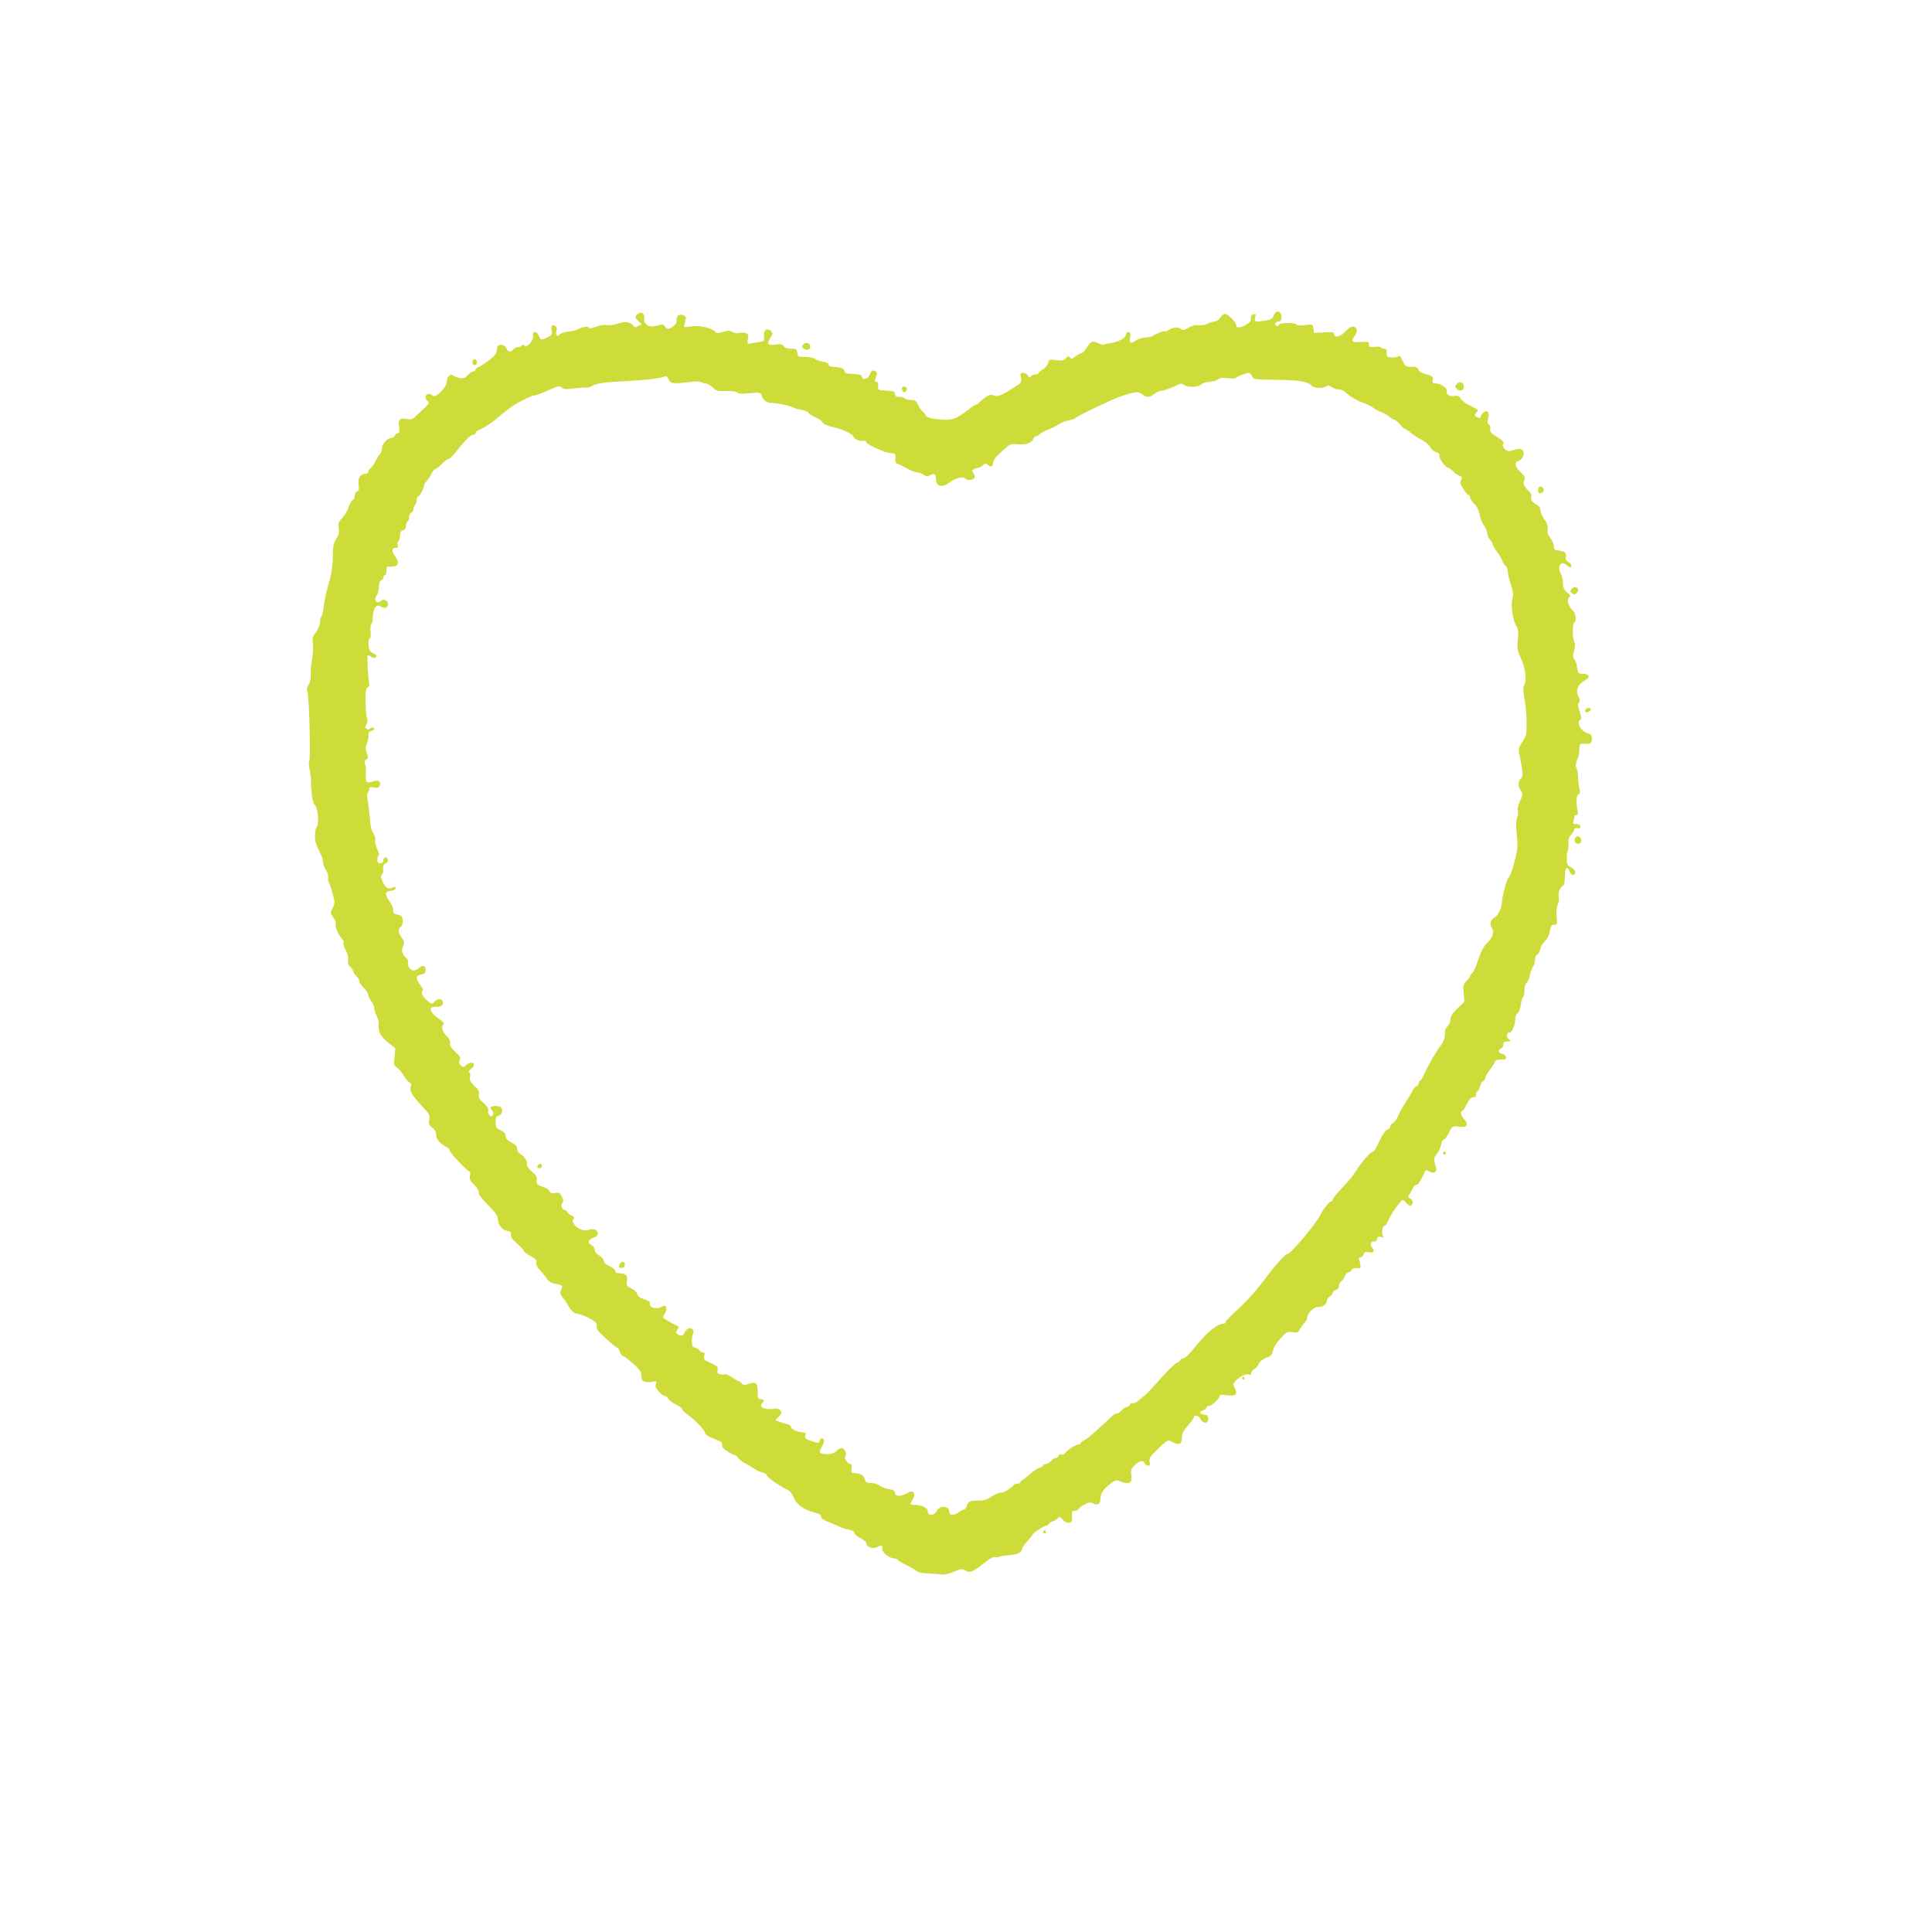 <?xml version="1.0" standalone="no"?>
<!DOCTYPE svg PUBLIC "-//W3C//DTD SVG 20010904//EN"
 "http://www.w3.org/TR/2001/REC-SVG-20010904/DTD/svg10.dtd">
<svg version="1.0" xmlns="http://www.w3.org/2000/svg"
 width="1280pt" height="1280pt" viewBox="0 0 1280 1280"
 preserveAspectRatio="xMidYMid meet">
<g transform="translate(0,1280) scale(0.1,-0.1)"
fill="#cddc39" stroke="none">
<path d="M8453 10732 c-6 -4 -13 -17 -17 -28 -5 -16 -18 -23 -53 -28 -72 -10
-74 -9 -67 20 6 22 4 25 -12 22 -13 -2 -18 -10 -16 -26 2 -16 -6 -27 -30 -42
-40 -24 -68 -26 -68 -4 0 20 -54 74 -74 74 -9 0 -23 -11 -32 -25 -9 -14 -25
-25 -36 -25 -10 0 -32 -7 -47 -15 -16 -8 -44 -12 -62 -10 -22 3 -44 -3 -67
-17 -25 -15 -36 -18 -45 -9 -15 15 -58 13 -81 -4 -10 -8 -22 -12 -26 -10 -8 5
-70 -18 -83 -31 -4 -4 -25 -9 -47 -10 -21 -1 -49 -9 -62 -18 -36 -26 -47 -21
-41 19 4 27 2 35 -10 35 -9 0 -17 -9 -19 -21 -3 -22 -57 -48 -111 -54 -16 -2
-31 -6 -34 -9 -3 -3 -19 2 -35 10 -38 19 -53 13 -79 -31 -12 -19 -27 -35 -34
-35 -7 0 -25 -10 -40 -21 -22 -18 -29 -19 -35 -8 -7 11 -13 10 -29 -5 -16 -15
-29 -17 -65 -12 -43 7 -46 6 -52 -19 -3 -14 -19 -33 -35 -42 -16 -10 -29 -21
-29 -25 0 -4 -8 -8 -18 -8 -10 0 -24 -6 -31 -12 -10 -11 -14 -10 -22 5 -6 9
-19 17 -31 17 -17 0 -19 -4 -14 -32 5 -30 3 -35 -37 -60 -97 -61 -116 -68
-143 -58 -21 8 -31 5 -62 -17 -20 -16 -38 -31 -40 -35 -2 -5 -8 -8 -14 -8 -5
0 -28 -15 -51 -33 -89 -69 -116 -76 -225 -62 -36 5 -56 13 -60 24 -3 9 -11 20
-18 24 -8 4 -21 23 -30 42 -14 30 -21 35 -50 35 -18 0 -36 5 -39 10 -3 6 -19
10 -36 10 -22 0 -29 5 -29 20 0 16 -8 19 -57 22 -57 3 -58 4 -55 31 2 18 -2
27 -12 27 -12 0 -12 5 -3 30 10 25 9 33 -3 40 -18 11 -29 4 -40 -26 -10 -26
-50 -34 -50 -9 0 10 -15 15 -57 17 -44 2 -58 7 -58 18 0 17 -26 28 -72 29 -21
1 -33 6 -33 15 0 9 -16 17 -42 21 -24 4 -46 12 -50 18 -4 6 -31 11 -60 12 -50
0 -53 1 -56 28 -3 24 -7 27 -42 27 -26 0 -42 6 -48 17 -8 13 -19 15 -56 10
-52 -7 -59 4 -29 49 14 22 14 27 1 40 -25 25 -51 7 -46 -32 4 -32 2 -34 -32
-40 -19 -3 -45 -7 -58 -10 -21 -4 -23 -2 -17 29 6 31 4 35 -18 41 -14 3 -33 3
-42 0 -9 -4 -27 -1 -41 6 -19 11 -32 11 -65 1 -32 -10 -43 -10 -49 -1 -15 24
-102 46 -155 38 -27 -4 -51 -6 -52 -4 -1 1 1 17 6 34 8 27 7 34 -10 43 -25 13
-53 -6 -46 -33 3 -11 -4 -25 -20 -38 -31 -24 -42 -25 -58 -3 -11 15 -18 15
-49 6 -53 -16 -92 5 -88 47 4 34 -19 50 -43 30 -20 -17 -19 -26 6 -49 l21 -19
-23 -12 c-18 -10 -24 -10 -34 3 -18 25 -56 29 -103 13 -24 -9 -56 -13 -72 -9
-18 3 -47 -2 -72 -12 -28 -11 -44 -13 -46 -6 -4 12 -43 6 -77 -12 -11 -6 -37
-12 -59 -14 -22 -2 -47 -10 -56 -18 -21 -19 -31 -9 -23 23 3 15 1 27 -8 32
-21 13 -31 1 -24 -30 5 -24 2 -30 -26 -44 -43 -21 -48 -20 -59 9 -13 33 -43
34 -38 1 4 -33 -38 -82 -57 -66 -9 7 -15 8 -20 0 -3 -5 -14 -10 -24 -10 -10 0
-24 -7 -31 -15 -18 -21 -34 -19 -45 8 -7 14 -19 22 -35 22 -21 0 -26 -5 -28
-33 -3 -26 -14 -40 -55 -71 -29 -21 -60 -41 -69 -44 -10 -4 -18 -11 -18 -17 0
-5 -6 -10 -13 -10 -8 0 -24 -11 -37 -25 -20 -21 -30 -24 -55 -19 -16 3 -36 11
-42 16 -19 15 -43 -9 -43 -41 0 -36 -74 -111 -92 -93 -19 19 -48 15 -48 -7 0
-11 4 -23 10 -26 17 -10 11 -24 -22 -52 -18 -16 -42 -39 -55 -52 -18 -19 -29
-22 -55 -17 -49 9 -62 -4 -54 -53 5 -32 3 -41 -8 -41 -8 0 -16 -7 -20 -15 -3
-8 -12 -15 -19 -15 -28 0 -67 -41 -67 -70 0 -16 -5 -32 -10 -35 -6 -4 -20 -25
-31 -48 -12 -23 -28 -46 -35 -50 -8 -4 -14 -15 -14 -22 0 -9 -10 -15 -23 -15
-31 0 -49 -33 -41 -75 5 -27 2 -36 -10 -41 -9 -3 -16 -16 -16 -29 0 -13 -6
-25 -13 -28 -7 -3 -19 -23 -27 -46 -7 -23 -26 -55 -42 -72 -25 -26 -29 -36
-24 -67 5 -28 1 -45 -16 -72 -19 -29 -23 -50 -23 -120 -1 -50 -8 -109 -19
-145 -23 -78 -36 -139 -43 -195 -3 -25 -9 -49 -14 -54 -5 -6 -9 -23 -9 -40 0
-16 -12 -44 -26 -64 -23 -29 -26 -41 -21 -81 3 -25 1 -68 -5 -96 -6 -27 -10
-72 -9 -99 1 -30 -4 -57 -14 -72 -9 -14 -13 -29 -10 -34 13 -21 25 -457 13
-475 -3 -5 -2 -30 4 -55 5 -25 9 -55 9 -67 -1 -43 0 -48 5 -103 4 -30 13 -59
21 -65 18 -13 28 -122 13 -141 -7 -7 -12 -33 -13 -57 -2 -39 4 -57 44 -139 5
-10 9 -28 9 -40 0 -13 9 -36 20 -53 11 -16 17 -38 14 -47 -3 -10 0 -27 6 -38
6 -12 18 -47 26 -78 14 -51 13 -59 -2 -88 -17 -30 -16 -33 4 -62 12 -17 19
-37 16 -45 -6 -16 18 -70 43 -99 8 -9 12 -21 9 -26 -3 -5 4 -27 15 -48 12 -23
18 -50 15 -65 -3 -19 1 -32 14 -44 11 -10 20 -23 20 -30 0 -7 9 -20 20 -30 11
-10 20 -26 20 -35 0 -9 13 -29 30 -45 16 -16 30 -36 30 -46 0 -9 9 -28 20 -42
11 -14 20 -35 20 -47 0 -11 7 -35 16 -51 8 -17 14 -40 13 -52 -6 -49 12 -85
61 -123 l49 -39 -5 -57 c-6 -50 -4 -58 15 -70 12 -7 33 -32 46 -54 14 -23 31
-44 40 -47 11 -5 12 -12 6 -29 -9 -26 10 -57 81 -133 42 -44 47 -54 42 -83 -5
-27 -2 -36 20 -53 17 -13 26 -30 26 -48 0 -28 26 -59 68 -80 12 -6 22 -17 22
-24 0 -15 116 -137 130 -137 5 0 7 -12 4 -28 -5 -23 1 -35 28 -62 19 -19 32
-41 30 -52 -2 -12 20 -40 61 -81 47 -46 64 -70 65 -91 3 -42 26 -73 62 -81 24
-5 29 -11 25 -25 -4 -13 7 -29 40 -58 25 -22 45 -44 45 -49 0 -6 19 -21 43
-33 34 -18 43 -28 40 -44 -2 -13 7 -33 24 -51 16 -16 36 -42 45 -56 11 -18 30
-29 55 -34 51 -9 54 -12 41 -40 -8 -19 -8 -28 3 -41 7 -9 18 -24 24 -33 45
-74 51 -80 85 -86 19 -4 56 -18 81 -32 35 -20 45 -31 42 -47 -2 -13 5 -30 19
-43 63 -62 111 -103 119 -103 5 0 11 -11 15 -25 3 -13 14 -27 24 -30 9 -3 40
-27 69 -53 41 -37 51 -53 51 -78 0 -26 5 -33 25 -38 14 -4 37 -3 51 0 24 6 26
5 19 -16 -5 -16 0 -29 21 -51 15 -16 33 -29 41 -29 7 0 17 -8 22 -18 5 -10 28
-27 50 -38 23 -10 41 -24 41 -30 0 -7 11 -19 25 -28 48 -32 125 -110 125 -127
0 -12 19 -25 60 -41 47 -18 59 -27 54 -40 -3 -11 7 -25 33 -42 21 -14 43 -26
50 -26 7 0 17 -8 22 -18 5 -9 27 -26 48 -37 21 -10 48 -27 61 -36 13 -10 36
-21 52 -24 17 -4 30 -12 30 -19 0 -13 106 -86 143 -99 10 -4 26 -26 36 -49 23
-52 72 -84 159 -105 12 -3 22 -13 22 -22 0 -10 18 -23 48 -34 26 -10 58 -24
72 -31 14 -8 42 -16 63 -20 22 -4 37 -13 37 -21 0 -8 18 -24 40 -35 22 -11 40
-27 40 -35 0 -23 43 -39 68 -26 31 16 44 14 37 -8 -6 -21 42 -63 76 -65 11 -1
23 -6 27 -11 4 -6 30 -21 57 -34 28 -13 58 -31 68 -39 11 -10 41 -16 85 -17
37 -2 69 -4 72 -5 14 -6 59 3 97 20 38 18 44 18 71 4 33 -16 45 -11 140 64 24
19 46 30 56 26 8 -3 21 -2 28 2 6 4 33 9 59 10 54 3 89 18 89 39 0 8 16 31 35
52 19 21 35 41 35 45 0 9 82 63 92 60 3 -1 12 5 18 13 7 8 17 15 23 15 6 0 19
8 30 17 18 17 20 17 38 -5 12 -15 27 -22 41 -20 20 3 23 8 20 41 -2 31 0 37
17 37 11 0 24 6 28 14 4 7 23 21 41 30 25 13 37 14 53 6 28 -16 49 -5 49 24 0
39 18 68 62 102 40 31 41 31 79 16 52 -20 74 -4 64 46 -5 29 -2 39 21 63 30
32 59 37 68 14 3 -8 13 -15 22 -15 12 0 15 6 10 25 -5 21 2 33 44 74 79 77 75
74 110 56 43 -22 60 -13 60 29 0 26 10 46 40 81 22 25 40 50 40 56 0 19 36 8
45 -13 14 -32 50 -31 50 2 0 20 -6 26 -27 28 -32 4 -37 18 -9 27 11 3 22 13
25 21 3 8 10 13 15 10 11 -7 71 47 71 64 0 9 14 11 50 6 58 -8 72 7 50 50 -12
21 -11 27 6 45 26 29 70 50 88 43 10 -4 16 -1 16 10 0 8 9 20 20 26 12 6 25
21 29 33 8 21 33 38 72 50 9 3 19 21 23 39 3 19 24 53 49 80 40 44 46 47 79
42 31 -5 38 -3 48 17 7 12 21 32 31 43 11 11 19 26 19 34 0 28 41 72 66 72 36
0 64 18 64 40 0 11 9 24 20 30 11 6 20 17 20 24 0 8 9 16 20 19 11 3 20 14 20
25 0 11 7 26 16 33 9 7 20 23 25 36 5 13 15 23 23 23 7 0 17 7 20 15 4 10 16
15 33 13 23 -2 28 1 27 17 -1 11 -5 28 -9 37 -5 13 -3 18 8 18 9 0 18 9 22 20
5 15 12 18 36 13 31 -6 40 12 18 34 -15 15 -4 44 14 37 9 -3 17 3 20 16 4 17
10 20 29 15 17 -5 20 -4 12 4 -13 15 -6 71 10 71 7 0 17 15 24 33 13 37 83
136 95 137 5 0 17 -10 26 -22 10 -12 23 -18 29 -14 18 11 15 34 -5 45 -15 8
-16 13 -5 28 6 10 16 28 22 40 5 13 15 23 22 23 13 0 19 8 48 66 8 16 15 30
16 32 1 2 11 -2 22 -9 29 -18 56 -4 47 24 -18 58 -17 68 4 91 12 13 24 40 28
60 3 20 11 36 18 36 6 0 22 20 34 45 23 45 23 46 67 40 54 -6 68 13 35 49 -21
22 -29 56 -13 56 4 0 18 20 30 45 15 31 28 45 42 45 13 0 20 7 20 20 0 11 4
20 9 20 5 0 12 14 16 31 4 17 13 33 21 36 8 3 14 12 14 20 0 8 13 32 28 52 16
20 32 44 35 54 4 12 17 17 42 17 29 0 36 3 33 18 -2 9 -13 18 -26 20 -25 4
-30 27 -7 36 8 3 15 15 15 26 0 15 7 20 28 20 25 1 26 1 8 15 -20 15 -16 45 7
45 15 0 37 55 37 94 0 14 6 29 14 32 8 3 17 27 21 55 4 27 11 51 16 55 5 3 9
22 9 43 0 22 6 44 15 51 8 7 17 28 21 49 4 20 13 45 20 56 8 11 14 32 14 48 0
15 6 30 14 33 8 3 18 20 21 37 4 18 18 41 31 53 15 12 27 36 32 65 7 37 12 44
29 42 20 -2 21 1 16 53 -4 36 -1 63 7 79 7 13 10 36 7 52 -5 28 7 62 27 75 11
7 12 12 15 81 1 43 17 49 31 11 6 -14 16 -24 23 -21 23 7 17 32 -13 49 -26 15
-30 23 -30 61 0 24 3 47 7 51 4 4 6 24 4 46 -2 28 3 44 18 59 12 12 21 27 21
35 0 9 7 12 20 9 14 -4 20 0 20 11 0 11 -9 16 -26 16 -20 0 -25 4 -20 16 3 9
6 22 6 30 0 8 6 14 14 14 11 0 12 10 5 46 -9 49 -3 94 13 94 6 0 7 13 2 33 -4
17 -8 53 -9 80 -1 26 -5 50 -8 54 -11 10 -8 42 5 66 6 12 12 40 12 62 1 40 1
40 38 37 29 -3 37 1 42 16 8 24 -2 52 -19 52 -7 0 -24 9 -39 21 -26 21 -36 64
-15 71 8 3 6 18 -5 52 -12 36 -14 52 -6 62 8 9 8 18 1 33 -26 47 -11 85 45
117 31 18 23 39 -16 40 -33 0 -35 2 -41 41 -3 23 -11 49 -19 57 -10 13 -11 24
-1 56 8 28 9 46 1 59 -13 25 -13 118 0 126 17 10 11 61 -9 79 -29 27 -43 72
-26 86 12 10 10 16 -12 34 -20 17 -27 33 -28 62 0 21 -6 49 -13 61 -28 49 -1
93 37 59 21 -19 31 -20 31 -3 0 7 -9 18 -21 25 -12 8 -18 19 -15 30 8 26 -6
40 -44 44 -30 3 -35 7 -35 28 0 14 -10 39 -23 55 -17 21 -22 38 -19 60 3 22
-2 39 -21 64 -14 18 -25 45 -26 60 -1 16 -9 30 -25 37 -29 15 -42 34 -36 55 3
9 -4 24 -16 35 -32 29 -41 51 -30 73 9 15 4 25 -24 52 -39 38 -45 68 -14 76
28 8 44 52 26 71 -12 11 -21 11 -56 1 -36 -11 -43 -10 -61 6 -13 12 -17 22
-11 34 7 13 -1 22 -40 46 -40 24 -49 34 -46 53 3 12 -2 26 -9 30 -10 6 -12 16
-5 39 12 41 -8 63 -33 38 -9 -9 -16 -21 -16 -26 0 -11 -11 -11 -30 1 -12 8
-12 11 2 27 15 17 13 19 -37 43 -30 14 -60 35 -67 48 -9 18 -18 22 -37 19 -34
-7 -63 10 -56 31 6 20 -40 52 -75 52 -18 0 -21 5 -18 24 4 21 -1 25 -43 36
-31 9 -49 20 -52 32 -4 14 -15 18 -46 18 -38 0 -42 3 -58 39 -13 30 -20 37
-29 30 -7 -6 -28 -9 -46 -7 -29 3 -33 6 -31 31 1 21 -3 27 -18 27 -10 0 -19 3
-19 8 0 4 -18 6 -40 4 -34 -4 -40 -1 -40 16 0 18 -6 19 -55 16 -59 -4 -67 4
-40 40 21 28 19 54 -5 61 -15 5 -29 -3 -54 -29 -35 -37 -76 -48 -76 -20 0 13
-11 15 -67 12 l-68 -3 -3 29 c-4 28 -4 29 -58 22 -34 -4 -54 -2 -54 4 0 13
-107 13 -115 0 -9 -15 -25 -12 -25 5 0 8 9 15 20 15 15 0 20 7 20 29 0 29 -18
45 -37 33z m-158 -424 c10 -22 15 -23 161 -24 151 -2 211 -12 234 -40 15 -17
81 -19 97 -3 8 8 17 7 34 -5 13 -9 34 -16 48 -16 13 0 31 -7 40 -15 30 -29 96
-68 131 -77 19 -6 44 -18 55 -27 11 -10 36 -24 55 -31 19 -7 44 -22 56 -32 11
-10 25 -18 31 -18 6 0 23 -13 36 -30 14 -16 29 -30 32 -30 4 0 24 -13 44 -29
20 -16 53 -37 72 -46 20 -10 44 -30 53 -46 9 -16 28 -32 42 -35 17 -4 23 -11
20 -21 -6 -16 42 -83 60 -83 6 0 19 -10 30 -21 10 -12 29 -25 42 -30 19 -7 21
-12 12 -29 -8 -16 -5 -28 15 -60 14 -22 30 -40 35 -40 6 0 10 -7 10 -16 0 -8
13 -28 29 -44 18 -18 30 -43 34 -68 2 -22 15 -53 26 -69 12 -16 23 -41 25 -56
1 -15 10 -35 19 -45 10 -10 17 -23 17 -29 0 -5 13 -28 29 -50 16 -22 31 -49
35 -60 4 -12 13 -27 21 -33 8 -7 15 -24 15 -39 0 -14 9 -53 20 -85 16 -47 18
-66 10 -96 -12 -43 3 -142 27 -179 12 -18 14 -39 9 -90 -5 -57 -3 -73 19 -119
31 -67 42 -145 25 -177 -10 -19 -10 -38 1 -102 8 -43 14 -114 13 -158 0 -71
-3 -84 -28 -120 -21 -30 -26 -47 -22 -70 28 -138 29 -160 12 -174 -20 -17 -20
-50 0 -79 15 -21 14 -26 -5 -68 -13 -27 -19 -54 -15 -69 3 -13 2 -30 -2 -36
-11 -19 -12 -55 -4 -130 5 -38 4 -86 -2 -110 -18 -82 -41 -154 -53 -164 -13
-11 -45 -131 -45 -168 0 -30 -28 -87 -46 -94 -26 -10 -37 -42 -22 -66 20 -32
11 -63 -28 -103 -25 -24 -42 -57 -60 -112 -14 -42 -31 -82 -39 -88 -8 -6 -15
-16 -15 -21 0 -5 -11 -20 -24 -32 -21 -20 -23 -29 -19 -80 l5 -57 -46 -45
c-32 -31 -46 -52 -46 -71 0 -16 -9 -37 -21 -49 -13 -13 -19 -28 -16 -41 5 -19
-8 -61 -26 -83 -28 -35 -83 -129 -105 -177 -13 -32 -29 -58 -33 -58 -5 0 -9
-7 -9 -15 0 -9 -7 -18 -16 -22 -8 -3 -20 -15 -25 -27 -10 -22 -19 -36 -60
-101 -14 -22 -31 -55 -38 -73 -8 -18 -22 -37 -32 -43 -11 -5 -19 -16 -19 -24
0 -8 -6 -15 -12 -15 -15 0 -45 -46 -72 -107 -11 -24 -24 -43 -30 -43 -15 0
-80 -74 -111 -127 -15 -25 -56 -75 -91 -111 -35 -36 -64 -72 -64 -79 0 -7 -6
-13 -12 -13 -11 0 -54 -55 -67 -83 -23 -54 -203 -270 -220 -264 -10 3 -75 -66
-125 -133 -84 -114 -141 -177 -234 -262 -29 -26 -52 -52 -52 -58 0 -5 -6 -10
-13 -10 -44 0 -118 -62 -201 -168 -29 -36 -57 -62 -67 -62 -11 0 -19 -5 -19
-10 0 -6 -11 -15 -24 -20 -13 -5 -61 -51 -105 -102 -45 -51 -93 -102 -107
-113 -15 -11 -35 -28 -46 -38 -11 -10 -26 -16 -33 -13 -7 2 -16 -2 -19 -10 -3
-8 -11 -14 -19 -14 -7 0 -24 -11 -37 -25 -12 -13 -26 -22 -31 -20 -4 3 -18 -5
-31 -17 -97 -93 -164 -151 -184 -160 -13 -6 -24 -15 -24 -20 0 -4 -7 -8 -15
-8 -17 0 -73 -36 -91 -59 -6 -8 -16 -11 -23 -7 -6 4 -14 0 -17 -8 -3 -9 -12
-16 -20 -16 -8 0 -22 -9 -31 -20 -10 -11 -25 -20 -35 -20 -10 0 -18 -4 -18 -9
0 -5 -10 -11 -23 -15 -12 -3 -39 -21 -60 -40 -20 -18 -44 -37 -52 -40 -8 -3
-15 -10 -15 -16 0 -5 -9 -10 -19 -10 -11 0 -21 -3 -23 -7 -6 -14 -68 -54 -81
-52 -16 3 -45 -10 -80 -34 -18 -12 -45 -20 -70 -19 -59 1 -74 -5 -81 -33 -4
-14 -11 -25 -17 -25 -6 0 -24 -9 -40 -21 -31 -22 -59 -20 -59 4 0 42 -67 46
-85 5 -13 -31 -61 -33 -58 -2 2 23 -42 44 -91 44 -15 0 -26 3 -24 8 2 4 10 19
18 35 10 22 11 30 1 40 -9 9 -18 8 -42 -6 -41 -23 -79 -23 -79 2 0 14 -10 20
-42 25 -23 4 -51 14 -61 24 -10 9 -35 16 -55 17 -28 0 -38 4 -41 20 -5 27 -30
44 -65 45 -26 0 -28 3 -24 30 3 18 0 30 -7 30 -17 0 -43 36 -35 50 11 17 1 47
-18 55 -9 3 -25 -4 -39 -17 -17 -16 -35 -22 -64 -22 -52 2 -57 9 -36 45 21 38
22 59 2 59 -8 0 -15 -7 -15 -16 0 -17 -19 -15 -75 6 -20 8 -25 15 -20 30 5 15
2 20 -13 20 -33 0 -82 21 -82 36 0 7 -12 16 -27 20 -16 3 -39 10 -52 15 l-24
10 23 24 c20 21 21 27 10 41 -11 12 -24 14 -55 10 -48 -8 -89 14 -67 35 18 19
15 29 -8 29 -17 0 -20 7 -20 50 0 58 -12 68 -62 51 -27 -10 -35 -9 -44 4 -6 8
-15 15 -21 15 -5 0 -24 11 -43 25 -19 14 -41 23 -49 20 -7 -3 -23 -3 -33 1
-15 4 -18 12 -14 29 5 20 -1 25 -44 44 -45 19 -50 24 -44 46 5 19 2 25 -9 25
-9 0 -20 6 -24 14 -4 8 -17 15 -28 18 -15 2 -20 12 -21 38 0 19 2 42 6 50 11
22 1 40 -21 40 -11 0 -24 -11 -31 -25 -12 -27 -24 -30 -48 -15 -12 8 -13 13
-2 30 11 18 10 22 -10 31 -22 9 -46 23 -76 42 -11 7 -10 13 2 32 9 13 13 31
10 39 -7 19 -7 19 -39 4 -31 -14 -78 3 -69 26 4 10 -8 18 -38 28 -29 10 -44
21 -46 35 -2 11 -18 27 -39 37 -31 15 -35 20 -30 44 8 39 -5 55 -45 56 -22 1
-33 6 -33 16 0 8 -17 23 -37 32 -24 10 -38 24 -38 35 0 10 -14 26 -30 35 -18
10 -30 25 -30 37 0 11 -9 25 -20 31 -29 15 -25 36 10 49 20 6 30 17 30 30 0
25 -29 35 -63 22 -44 -17 -123 43 -97 74 7 8 3 15 -15 23 -14 6 -25 16 -25 21
0 5 -9 11 -20 14 -20 5 -28 41 -11 51 5 4 3 20 -6 37 -13 27 -20 30 -44 25
-21 -4 -31 -1 -39 13 -5 10 -22 22 -37 26 -40 10 -54 24 -47 50 4 17 -3 29
-31 52 -23 19 -35 38 -34 49 4 22 -17 54 -46 70 -11 7 -20 21 -19 33 0 16 -10
28 -38 42 -27 14 -38 26 -38 42 0 17 -9 28 -32 38 -29 12 -33 19 -34 53 -1 30
3 40 17 43 26 7 35 44 15 58 -16 12 -66 9 -66 -4 0 -4 5 -12 11 -18 7 -7 9
-19 5 -28 -5 -14 -9 -15 -22 -4 -8 7 -13 21 -10 32 3 13 -6 28 -31 50 -27 23
-34 36 -30 55 4 19 -3 33 -30 58 -28 27 -34 39 -29 58 3 14 1 28 -5 31 -6 5
-3 12 10 22 12 8 21 21 21 29 0 19 -29 18 -52 -3 -17 -16 -20 -16 -36 0 -12
13 -14 21 -6 34 8 13 3 24 -29 54 -29 27 -38 43 -35 57 4 14 -4 29 -23 48 -29
28 -38 67 -19 79 6 4 -9 20 -33 36 -41 27 -63 60 -49 73 3 3 20 6 38 6 32 0
45 14 36 38 -6 17 -37 15 -52 -3 -17 -20 -22 -19 -52 8 -29 26 -41 54 -28 62
6 4 -1 21 -15 39 -33 44 -32 62 5 70 24 4 30 11 30 31 0 29 -23 34 -46 10 -9
-8 -24 -15 -34 -15 -22 0 -44 35 -36 55 2 7 -2 19 -10 26 -29 24 -36 49 -24
79 10 25 9 33 -9 59 -25 35 -26 54 -5 71 9 8 14 25 12 44 -2 26 -8 32 -33 36
-24 4 -30 10 -30 30 0 14 -10 39 -22 55 -35 49 -34 69 5 73 20 2 32 9 32 18 0
11 -4 12 -19 4 -28 -14 -45 -4 -65 37 -12 25 -14 39 -6 48 6 7 10 17 9 21 -5
28 3 54 16 54 8 0 15 9 15 20 0 11 -7 20 -15 20 -8 0 -15 -9 -15 -20 0 -13 -7
-20 -20 -20 -14 0 -20 7 -20 24 0 13 4 26 9 28 5 2 1 21 -10 42 -10 22 -16 48
-13 58 3 11 -2 31 -12 46 -9 14 -19 44 -20 67 -5 61 -13 126 -20 163 -4 19 -2
38 6 47 6 8 9 19 6 24 -4 6 7 8 29 4 27 -4 36 -2 41 11 11 29 -12 42 -48 28
-40 -15 -49 -4 -44 53 2 22 0 50 -5 62 -6 16 -4 25 8 31 13 8 14 14 3 43 -9
27 -9 40 1 64 6 17 11 40 10 53 -2 16 4 25 18 29 12 3 21 9 21 14 0 12 -27 11
-32 -1 -2 -6 -9 -6 -18 0 -12 8 -13 13 -3 29 8 13 10 28 4 43 -5 13 -9 63 -9
111 -1 69 3 89 14 94 10 4 13 14 9 32 -7 33 -14 181 -9 181 2 0 13 -6 24 -12
14 -9 22 -10 31 -1 8 8 4 15 -18 25 -23 11 -29 20 -31 56 -2 24 1 42 7 42 7 0
9 17 6 45 -2 24 0 47 5 50 6 3 10 25 10 48 0 23 7 51 15 61 13 17 18 18 39 7
28 -15 46 -8 46 19 0 21 -29 35 -44 20 -5 -5 -15 -10 -22 -10 -19 0 -24 28 -9
44 8 8 15 32 15 54 0 26 5 42 15 46 8 3 15 12 15 21 0 8 5 15 10 15 6 0 10 13
10 29 0 26 3 29 31 27 46 -2 58 23 31 62 -28 38 -28 62 -1 62 15 0 19 4 14 19
-3 11 -1 22 5 26 5 3 10 20 10 37 0 21 6 31 20 35 13 3 20 14 20 29 0 12 5 26
10 29 6 3 10 17 10 30 0 12 7 25 15 29 8 3 15 14 15 25 0 11 5 23 10 26 6 3
10 17 10 31 0 13 4 24 9 24 11 0 41 56 41 75 0 7 6 18 14 24 8 7 22 27 31 46
9 19 20 35 26 35 5 0 25 16 45 35 19 19 40 35 47 35 7 0 30 23 52 51 52 68 93
109 111 109 8 0 14 5 14 10 0 6 10 15 23 21 48 22 75 40 148 101 41 35 93 72
115 82 21 10 51 25 66 33 14 7 32 13 40 13 7 0 48 15 90 34 66 29 79 32 89 19
10 -11 26 -13 78 -7 36 4 75 7 86 6 11 -1 29 5 40 12 25 16 86 25 225 31 116
5 226 18 252 30 13 5 20 1 28 -19 11 -29 31 -31 145 -16 33 4 64 3 70 -1 5 -5
18 -9 29 -9 11 0 32 -12 48 -27 24 -23 34 -26 92 -24 40 1 67 -2 71 -10 5 -8
29 -9 80 -4 68 6 74 5 80 -14 11 -34 34 -51 71 -51 38 0 123 -19 139 -30 6 -4
29 -11 53 -15 24 -4 46 -13 48 -20 3 -7 23 -20 44 -29 22 -8 43 -24 49 -34 6
-12 31 -23 68 -31 67 -15 132 -46 139 -66 7 -16 41 -30 67 -26 9 1 17 -3 17
-9 0 -9 42 -31 115 -61 11 -5 34 -10 50 -11 27 -3 30 -6 27 -34 -2 -23 2 -33
15 -37 10 -4 25 -10 33 -15 43 -25 83 -42 99 -42 9 0 26 -7 39 -15 16 -12 27
-13 41 -5 31 16 41 12 41 -18 0 -56 41 -68 95 -26 35 27 90 40 100 23 10 -15
55 -10 61 6 4 8 0 22 -7 31 -10 13 -10 17 2 25 8 5 20 9 28 9 8 0 23 8 33 17
14 13 21 14 30 5 20 -20 38 -14 38 12 0 17 18 40 58 76 54 49 59 51 101 47 54
-6 98 8 106 34 4 10 12 19 19 19 8 0 19 6 25 14 6 7 33 21 59 31 26 10 57 26
70 36 12 9 40 20 62 24 22 4 42 10 45 15 5 8 106 58 230 115 66 31 150 57 179
56 10 0 26 -7 35 -15 24 -21 48 -20 78 4 14 11 34 20 43 20 17 0 73 20 117 42
17 8 26 8 37 -1 23 -19 92 -18 114 2 10 9 34 17 53 17 19 0 45 7 57 16 16 11
34 13 67 8 29 -4 50 -2 59 6 14 11 59 27 81 29 6 1 15 -9 20 -21z"/>
<path d="M3567 5083 c-12 -11 -8 -23 8 -23 8 0 15 7 15 15 0 16 -12 20 -23 8z"/>
<path d="M4106 4424 c-9 -23 -8 -24 14 -24 13 0 20 7 20 20 0 24 -25 27 -34 4z"/>
<path d="M5321 10517 c-9 -11 -8 -17 4 -27 19 -16 47 -5 43 17 -4 23 -31 28
-47 10z"/>
<path d="M3130 10400 c0 -11 7 -20 15 -20 8 0 15 9 15 20 0 11 -7 20 -15 20
-8 0 -15 -9 -15 -20z"/>
<path d="M9650 10255 c-11 -13 -11 -19 3 -32 21 -21 49 -9 45 19 -4 28 -30 35
-48 13z"/>
<path d="M5976 10232 c-2 -4 -1 -14 4 -22 7 -11 12 -12 21 -3 6 6 8 16 5 22
-8 13 -23 14 -30 3z"/>
<path d="M10196 9573 c-3 -4 -6 -15 -6 -25 0 -24 33 -21 38 3 3 17 -21 33 -32
22z"/>
<path d="M10411 8896 c-9 -10 -8 -16 4 -26 13 -11 19 -11 32 2 16 17 10 38
-11 38 -8 0 -19 -6 -25 -14z"/>
<path d="M10505 8099 c-4 -6 -4 -13 -1 -16 8 -8 36 5 36 17 0 13 -27 13 -35
-1z"/>
<path d="M10434 7245 c-7 -18 3 -35 21 -35 18 0 26 15 19 34 -8 20 -33 21 -40
1z"/>
<path d="M9560 5160 c0 -5 5 -10 10 -10 6 0 10 5 10 10 0 6 -4 10 -10 10 -5 0
-10 -4 -10 -10z"/>
<path d="M8230 3670 c0 -5 5 -10 11 -10 5 0 7 5 4 10 -3 6 -8 10 -11 10 -2 0
-4 -4 -4 -10z"/>
<path d="M6910 2650 c0 -5 5 -10 10 -10 6 0 10 5 10 10 0 6 -4 10 -10 10 -5 0
-10 -4 -10 -10z"/>
</g>
</svg>
